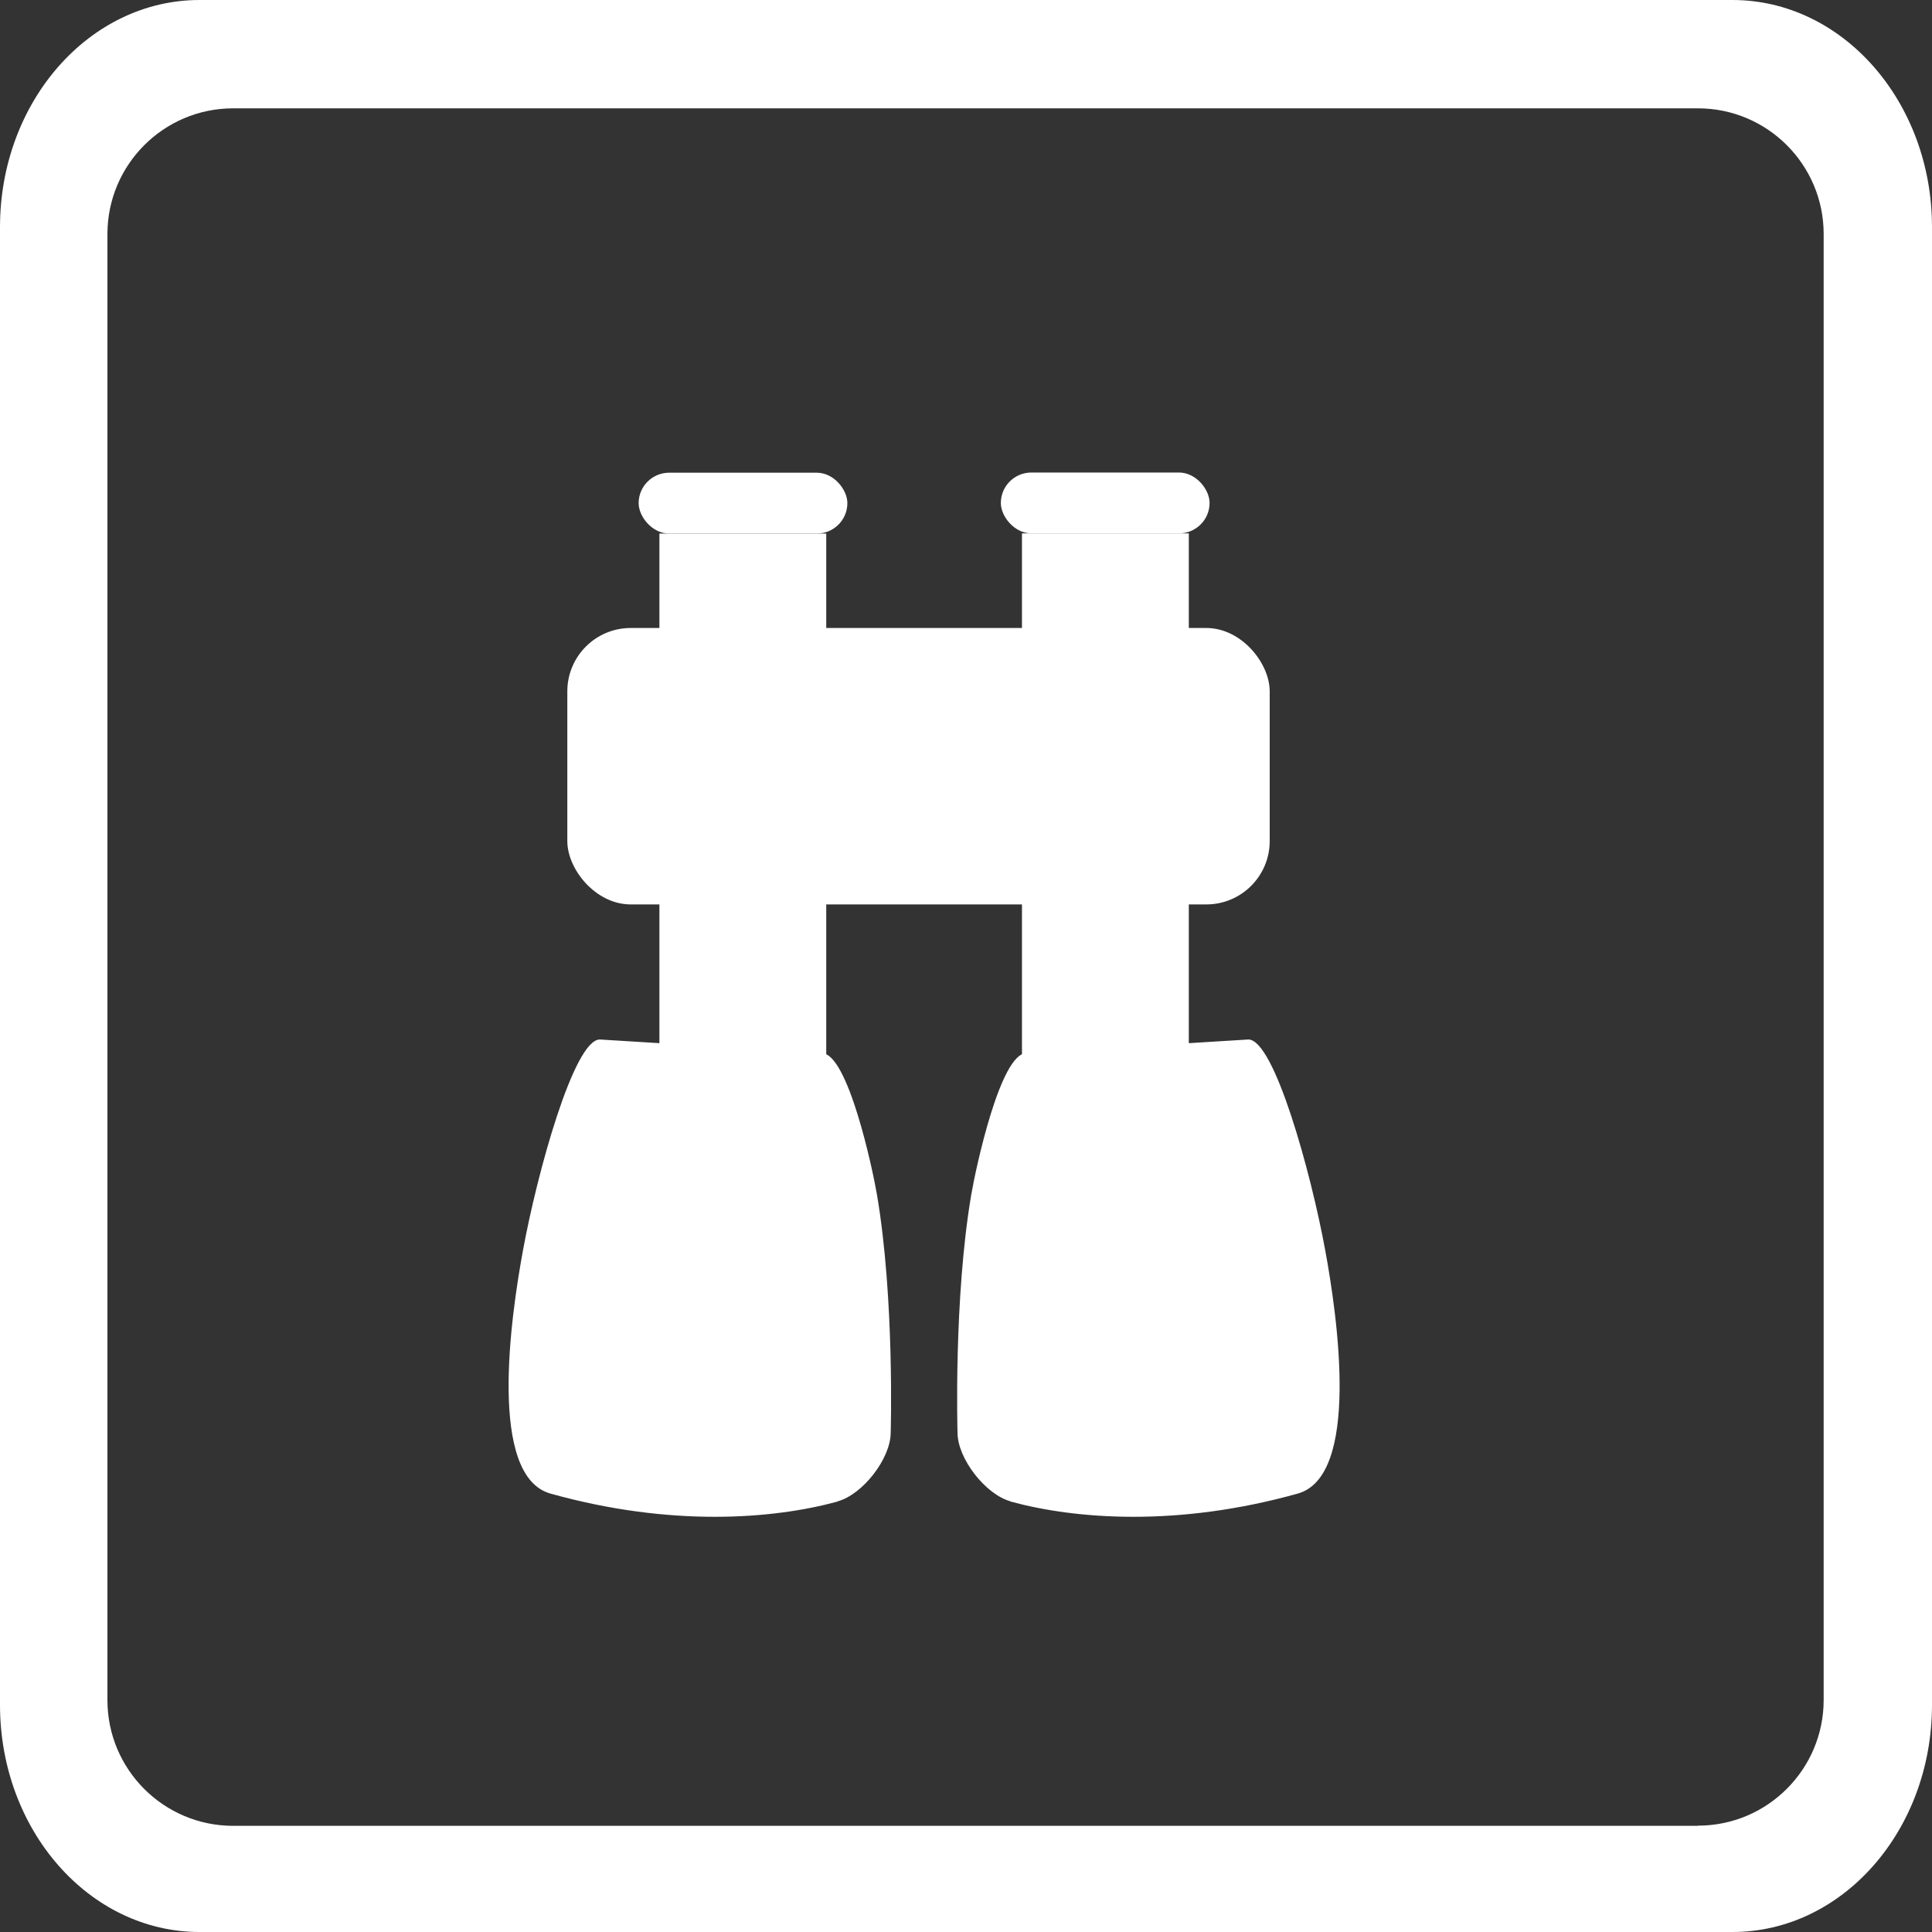<svg viewBox="0 0 107 107" xmlns="http://www.w3.org/2000/svg" id="Camada_1"><rect x="0" y="0" width="107" height="107" fill="#333333" stroke="none"/><defs><style>.cls-1{fill:#fff;}</style></defs><path d="M95.95,0H11.05C4.95,0,0,5.63,0,12.58v81.84c0,6.95,4.95,12.58,11.05,12.58h84.9c6.1,0,11.05-5.63,11.05-12.58V12.58c0-6.95-4.95-12.58-11.05-12.58ZM94.04,101.12H12.91c-3.84,0-6.96-3.12-6.96-6.96V12.96c0-3.84,3.12-6.96,6.96-6.96h81.13c3.84,0,6.96,3.12,6.96,6.96v81.19c0,3.84-3.12,6.96-6.96,6.96Z" class="cls-1"></path><rect ry="3.51" rx="3.51" height="15.31" width="38.9" y="34.78" x="31.42" class="cls-1"></rect><path d="M46.39,83.16c-3.59.98-9.25,1.42-15.9-.44-3.46-.96-2.22-9.72-1.52-13.5.77-4.21,2.81-11.65,4.25-11.65l12.3.76c1.44,0,2.81,6.42,3.05,7.84.98,5.77.76,13.17.76,13.17,0,1.44-1.55,3.43-2.94,3.81Z" class="cls-1"></path><rect height="30.72" width="9.24" y="29.55" x="36.52" class="cls-1"></rect><rect ry="1.69" rx="1.69" height="3.37" width="11.56" y="26.18" x="35.37" class="cls-1"></rect><path d="M55.97,83.16c3.59.98,9.25,1.42,15.9-.44,3.46-.96,2.22-9.72,1.52-13.5-.77-4.21-2.81-11.65-4.25-11.65l-12.3.76c-1.44,0-2.81,6.42-3.05,7.84-.98,5.77-.76,13.17-.76,13.17,0,1.44,1.55,3.43,2.94,3.81Z" class="cls-1"></path><rect transform="translate(122.43 89.81) rotate(-180)" height="30.72" width="9.24" y="29.55" x="56.59" class="cls-1"></rect><rect transform="translate(122.43 55.72) rotate(180)" ry="1.69" rx="1.69" height="3.37" width="11.56" y="26.18" x="55.44" class="cls-1"></rect></svg>